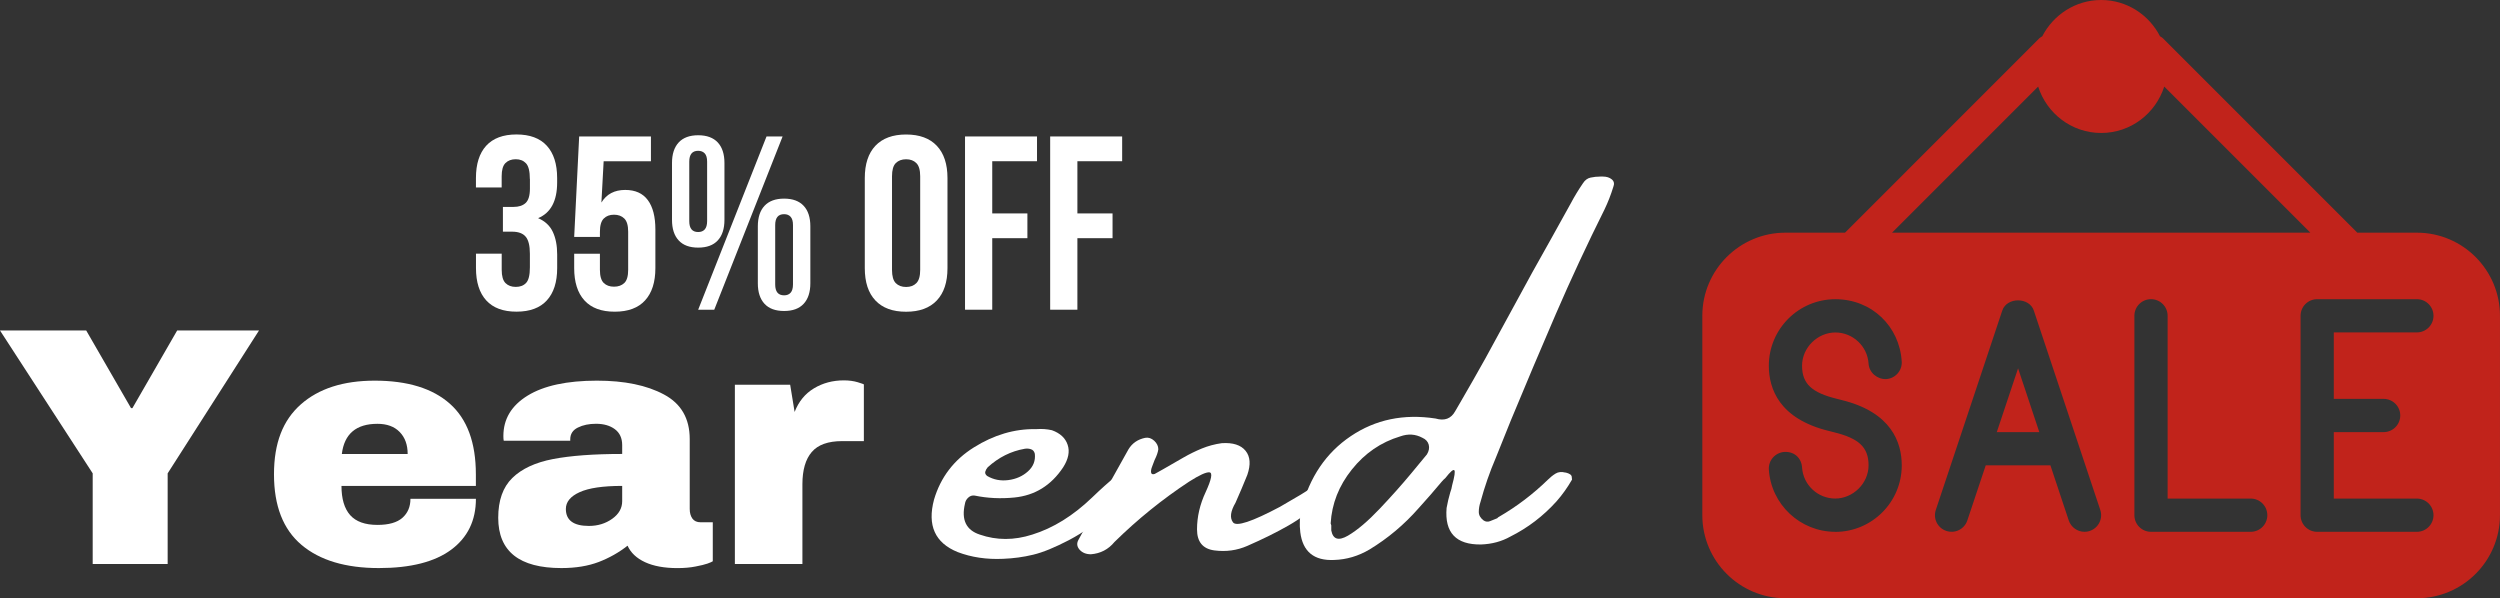 <?xml version="1.0" encoding="UTF-8"?>
<svg id="Layer_2" data-name="Layer 2" xmlns="http://www.w3.org/2000/svg" viewBox="0 0 702.6 168.13">
  <rect x="0" y="0" width="702.6" height="168.13" fill="#333333" stroke="none"/>
  <defs>
    <style>
      .cls-1 {
        fill: #c1231b;
      }

      .cls-1, .cls-2 {
        stroke-width: 0px;
      }

      .cls-2 {
        fill: #fff;
      }
    </style>
  </defs>
  <g id="Layer_1-2" data-name="Layer 1">
    <path class="cls-1" d="m679.25,65.39h-16.75l-54.68-54.68c-.22-.22-.51-.34-.77-.51-3.09-6.03-9.31-10.2-16.54-10.2s-13.45,4.18-16.55,10.2c-.25.17-.53.28-.77.51l-54.67,54.68h-16.75c-12.88,0-23.35,10.48-23.35,23.35v56.04c0,12.87,10.47,23.35,23.35,23.35h177.47c12.88,0,23.35-10.48,23.35-23.35v-56.04c0-12.87-10.47-23.35-23.35-23.35Zm-106.45-41.06c2.41,7.54,9.4,13.04,17.72,13.04s15.31-5.5,17.72-13.04l41.06,41.06h-117.56l41.06-41.06Zm-57.02,125.13c-9.84,0-18.04-7.69-18.66-17.49-.17-2.57,1.79-4.79,4.38-4.96,2.85-.15,4.79,1.79,4.95,4.36.31,4.91,4.42,8.74,9.34,8.74s9.35-4.19,9.35-9.34-2.83-7.6-9.76-9.3c0,0-1.38-.35-1.38-.35-13.96-3.41-16.89-11.86-16.89-18.35,0-10.3,8.38-18.68,18.69-18.68s18.05,7.68,18.66,17.49c.17,2.57-1.78,4.79-4.37,4.96-2.48.1-4.79-1.79-4.95-4.36-.31-4.89-4.42-8.74-9.34-8.74s-9.35,4.19-9.35,9.34,2.83,7.59,9.77,9.3l1.37.35c13.95,3.42,16.88,11.88,16.88,18.38,0,10.29-8.38,18.67-18.69,18.67Zm71.54-.24c-.49.17-.98.24-1.48.24-1.95,0-3.77-1.23-4.44-3.2l-5.15-15.48h-18.18l-5.17,15.48c-.82,2.46-3.46,3.77-5.91,2.95s-3.77-3.45-2.95-5.9l18.68-56.04c1.28-3.81,7.59-3.81,8.86,0l18.68,56.04c.82,2.45-.51,5.09-2.95,5.9Zm45.22.24h-28.02c-2.58,0-4.67-2.09-4.67-4.67v-56.04c0-2.58,2.09-4.67,4.67-4.67s4.67,2.09,4.67,4.67v51.37h23.35c2.58,0,4.67,2.09,4.67,4.67s-2.09,4.67-4.67,4.67Zm37.36-37.36c2.58,0,4.67,2.09,4.67,4.67s-2.09,4.67-4.67,4.67h-14.01v18.68h23.35c2.58,0,4.67,2.09,4.67,4.67s-2.09,4.67-4.67,4.67h-28.02c-2.58,0-4.67-2.09-4.67-4.67v-56.04c0-2.58,2.09-4.67,4.67-4.67h28.02c2.58,0,4.67,2.09,4.67,4.67s-2.09,4.67-4.67,4.67h-23.35v18.68h14.01Zm-108.72,9.34h11.95l-5.97-17.93-5.98,17.93Z"/>
    <path class="cls-2" d="m47.13,158.51h-21.08v-25.48L0,92.88h24.23l12.6,21.83h.38l12.58-21.83h23l-25.67,40.15v25.48Z"/>
    <path class="cls-2" d="m105.32,106.98c9.22,0,16.26,2.17,21.13,6.5,4.86,4.32,7.29,10.93,7.29,19.83v3.25h-37.77c0,3.63.81,6.36,2.44,8.21,1.63,1.83,4.18,2.75,7.67,2.75,3.18,0,5.52-.67,7.02-2s2.25-3.11,2.25-5.33h18.4c0,6.1-2.32,10.87-6.96,14.31-4.64,3.43-11.41,5.15-20.31,5.15-9.35,0-16.6-2.17-21.75-6.52-5.16-4.36-7.73-10.96-7.73-19.81s2.51-15.2,7.52-19.65c5.03-4.46,11.96-6.69,20.81-6.69Zm.75,12.13c-5.97,0-9.31,2.83-10,8.48h18.5c0-2.59-.75-4.66-2.25-6.19-1.49-1.53-3.57-2.29-6.25-2.29Z"/>
    <path class="cls-2" d="m167.8,106.98c7.69,0,13.96,1.29,18.79,3.88,4.83,2.57,7.25,6.75,7.25,12.54v19.65c0,1.08.25,1.98.75,2.69.51.7,1.28,1.04,2.29,1.04h3.44v10.96c-.18.14-.68.35-1.48.65-.79.28-1.93.55-3.4.83-1.46.29-3.14.44-5.04.44-3.7,0-6.74-.56-9.13-1.67-2.38-1.11-4.01-2.65-4.9-4.63-2.42,1.91-5.12,3.43-8.1,4.58-2.99,1.14-6.49,1.71-10.5,1.71-11.83,0-17.75-4.71-17.75-14.13,0-4.89,1.32-8.61,3.96-11.19,2.64-2.58,6.44-4.35,11.4-5.31,4.97-.96,11.46-1.44,19.48-1.44v-2.48c0-1.97-.69-3.46-2.06-4.48-1.36-1.01-3.13-1.52-5.29-1.52-1.97,0-3.68.35-5.1,1.06-1.43.7-2.15,1.81-2.15,3.33v.38h-18.69c-.07-.32-.1-.76-.1-1.33,0-4.78,2.27-8.56,6.81-11.35,4.55-2.8,11.06-4.21,19.52-4.21Zm7.06,29.58c-5.42,0-9.41.59-11.98,1.77-2.57,1.17-3.85,2.74-3.85,4.71,0,3.18,2.16,4.77,6.48,4.77,2.48,0,4.67-.67,6.54-2s2.81-2.98,2.81-4.96v-4.29Z"/>
    <path class="cls-2" d="m237.15,106.9c1.46,0,2.76.18,3.9.52,1.15.35,1.73.56,1.73.63v15.92h-6.1c-3.95,0-6.79,1.02-8.54,3.06-1.75,2.03-2.63,5.05-2.63,9.06v22.42h-18.98v-50.38h15.54l1.25,7.65c1.14-2.93,2.94-5.14,5.42-6.63,2.48-1.5,5.29-2.25,8.42-2.25Z"/>
    <path class="cls-2" d="m311.18,144.02c-3.04,3-6.59,5.57-10.65,7.71-4.06,2.13-7.45,3.52-10.19,4.17-2.72.66-5.54,1.04-8.44,1.15-4.63.21-8.89-.42-12.77-1.9-6.36-2.58-8.57-7.5-6.63-14.75,1.85-6.26,5.58-11.15,11.21-14.67,5.63-3.53,11.43-5.23,17.42-5.13h.17c1.53-.11,2.97,0,4.33.31,2.32.83,3.79,2.2,4.42,4.1.64,1.89.22,3.99-1.25,6.31-3.38,5.1-7.95,7.93-13.73,8.5-3.85.38-7.56.2-11.13-.54-.68-.11-1.29.08-1.81.56-.53.47-.84,1.05-.94,1.73-1.06,4.52.33,7.41,4.17,8.67,4.73,1.64,9.65,1.64,14.75,0,5.89-1.83,11.48-5.3,16.79-10.4,5.32-5.11,8.38-7.49,9.19-7.15.82.33,1.07,1.32.77,2.96-.74,2.57-2.64,5.35-5.69,8.35Zm-33.6-12.69c-.32.36-.54.77-.67,1.21-.13.45.05.85.52,1.23,1.83,1.06,3.82,1.44,5.98,1.15,2.17-.29,3.99-1.1,5.48-2.44,1.5-1.34,2.15-2.99,1.94-4.94-.16-.68-.52-1.11-1.1-1.29-.57-.19-1.15-.23-1.73-.13-3.89.68-7.36,2.42-10.42,5.21Z"/>
    <path class="cls-2" d="m374.61,134.96c.83,1.04-.22,2.96-3.17,5.75-2.95,2.79-6.08,5.14-9.4,7.02-3.31,1.89-7.14,3.79-11.5,5.69-2.89,1.27-5.97,1.69-9.23,1.27-3.27-.43-4.9-2.4-4.9-5.92s.81-7.03,2.44-10.5c1.64-3.58,1.99-5.42,1.06-5.52-.92-.11-2.82.76-5.71,2.6-7.52,4.95-14.51,10.6-20.98,16.96-1.73,2.1-3.94,3.25-6.63,3.46-1.36,0-2.42-.43-3.19-1.29-.76-.88-.86-1.81-.29-2.81,4.64-8.57,9.32-17.03,14.04-25.4,1.05-1.73,2.63-2.81,4.73-3.23.9-.15,1.73.13,2.5.83.76.71,1.15,1.51,1.15,2.4-.11.85-.46,1.85-1.04,3-.27.68-.52,1.34-.75,1.98-.24.63-.31,1.16-.23,1.58.08.42.41.54.98.38.79-.42,1.58-.86,2.38-1.33,2-1.15,3.92-2.26,5.75-3.31,1.64-.94,3.34-1.78,5.13-2.52,1.79-.73,3.66-1.23,5.6-1.5,3.15-.21,5.39.51,6.71,2.15,1.32,1.63,1.48,3.89.48,6.77-1.06,2.63-2.16,5.23-3.31,7.81-1.42,2.42-1.66,4.26-.71,5.52.94,1.27,5.33-.19,13.17-4.35l5.92-3.46c5.57-3.58,8.57-4.92,9-4.02Z"/>
    <path class="cls-2" d="m439.99,132.79c1.11.28,1.69.68,1.73,1.21.05.53.08.79.08.79-1.27,2.21-2.71,4.24-4.33,6.08-3.74,4.16-8.08,7.47-13.02,9.94-2.42,1.36-5.16,2.1-8.21,2.21-7.04.1-10.27-3.32-9.69-10.25.26-1.47.6-2.92,1.02-4.35.26-.68.44-1.36.54-2.04.69-2.53.9-3.94.6-4.23s-1.12.43-2.48,2.17c-.38.32-.72.67-1.04,1.04-2.1,2.52-4.25,4.99-6.46,7.42-4.06,4.63-8.68,8.52-13.88,11.67-3.11,1.83-6.41,2.81-9.88,2.92-5.68.27-8.86-2.34-9.54-7.81-.26-2.21-.16-4.39.31-6.54,2.32-8.94,6.94-15.76,13.88-20.44,6.94-4.68,14.89-6.33,23.83-4.96,2.53.74,4.36.05,5.52-2.06.47-.78.94-1.59,1.42-2.44,2.42-4.15,4.78-8.3,7.1-12.46,4.36-8,8.75-16.05,13.17-24.15,3.58-6.36,7.16-12.78,10.73-19.25,1.05-1.98,2.21-3.9,3.48-5.75.57-.89,1.28-1.42,2.15-1.6.88-.19,1.79-.29,2.75-.29h.71c1.04,0,1.88.27,2.5.79.64.53.78,1.24.42,2.13-.68,2.21-1.5,4.31-2.46,6.31-4.83,9.68-9.4,19.48-13.69,29.4-4.28,9.91-8.49,19.88-12.65,29.92-1.38,3.47-2.77,6.95-4.19,10.42-1.74,4.06-3.18,8.21-4.33,12.46-.32.95-.48,1.89-.48,2.81s.45,1.72,1.35,2.4c.57.38,1.17.45,1.79.21.64-.23,1.32-.51,2.06-.83.11-.17.27-.3.48-.4,4.98-2.89,9.56-6.36,13.73-10.42.68-.68,1.4-1.26,2.17-1.73.76-.47,1.69-.56,2.79-.27Zm-38.96-5.1c.57-.94.73-1.84.5-2.71-.24-.88-.83-1.52-1.77-1.94-1.95-1.05-4.02-1.19-6.23-.4-5.42,1.63-9.95,4.73-13.6,9.31-3.66,4.57-5.64,9.62-5.96,15.15.11.27.17.45.17.54v1.42c.47,2.53,2.03,3.02,4.69,1.48,2.65-1.55,5.61-4.07,8.9-7.54,3.29-3.47,6.23-6.77,8.83-9.9,2.61-3.14,4.1-4.94,4.48-5.42Z"/>
    <path class="cls-2" d="m148.91,50.32c0-2.18-.36-3.65-1.08-4.42-.71-.76-1.67-1.15-2.88-1.15s-2.18.36-2.9,1.08c-.71.71-1.06,1.95-1.06,3.71v3.15h-7.23v-2.65c0-3.94.96-6.97,2.88-9.08,1.93-2.11,4.77-3.17,8.52-3.17s6.6,1.06,8.52,3.17c1.93,2.11,2.9,5.14,2.9,9.08v1.25c0,5.2-1.79,8.54-5.35,10.02,1.94.83,3.32,2.12,4.13,3.85.82,1.74,1.23,3.85,1.23,6.35v3.83c0,3.95-.97,6.97-2.9,9.08-1.92,2.11-4.76,3.17-8.52,3.17s-6.59-1.05-8.52-3.17c-1.92-2.11-2.88-5.14-2.88-9.08v-4.04h7.23v4.52c0,1.77.35,3.01,1.06,3.73.72.72,1.69,1.08,2.9,1.08s2.17-.36,2.88-1.1c.72-.75,1.08-2.21,1.08-4.4v-3.83c0-2.26-.4-3.86-1.19-4.79-.78-.93-2.05-1.4-3.81-1.4h-2.58v-6.96h3c1.44,0,2.57-.36,3.38-1.1.8-.75,1.21-2.09,1.21-4.04v-2.71Z"/>
    <path class="cls-2" d="m168.6,71.32v4.52c0,1.77.36,2.99,1.08,3.69.72.7,1.68,1.04,2.88,1.04s2.17-.34,2.9-1.04c.72-.69,1.08-1.92,1.08-3.69v-10.71c0-1.76-.36-3-1.08-3.71-.72-.72-1.69-1.08-2.9-1.08s-2.16.36-2.88,1.08c-.72.71-1.08,1.95-1.08,3.71v1.46h-7.23l1.4-28.23h20.17v6.96h-13.29l-.63,11.6c1.44-2.36,3.67-3.54,6.69-3.54,2.82,0,4.94.95,6.35,2.85,1.42,1.91,2.13,4.66,2.13,8.27v10.85c0,3.95-.97,6.97-2.9,9.08-1.92,2.11-4.76,3.17-8.52,3.17s-6.59-1.05-8.52-3.17c-1.92-2.11-2.88-5.14-2.88-9.08v-4.04h7.23Z"/>
    <path class="cls-2" d="m193.71,62.15c0,2.04.83,3.06,2.5,3.06.79,0,1.41-.24,1.85-.73.44-.5.67-1.28.67-2.33v-16.71c0-1.07-.22-1.84-.67-2.33-.45-.48-1.06-.73-1.85-.73-1.67,0-2.5,1.02-2.5,3.06v16.71Zm-4.85-16.35c0-2.5.63-4.42,1.88-5.77,1.25-1.34,3.07-2.02,5.48-2.02s4.25.68,5.5,2.02c1.25,1.35,1.88,3.27,1.88,5.77v16c0,2.5-.63,4.43-1.88,5.77-1.25,1.35-3.08,2.02-5.5,2.02s-4.23-.67-5.48-2.02c-1.25-1.34-1.88-3.27-1.88-5.77v-16Zm26.56-7.44h4.52l-19.21,48.69h-4.52l19.21-48.69Zm2.44,41.58c0,2.04.83,3.06,2.5,3.06.79,0,1.4-.24,1.83-.73.44-.48.67-1.26.67-2.33v-16.69c0-1.07-.22-1.84-.67-2.33-.43-.48-1.04-.73-1.83-.73-1.67,0-2.5,1.02-2.5,3.06v16.69Zm-4.88-16.33c0-2.51.63-4.44,1.88-5.77,1.25-1.34,3.08-2.02,5.5-2.02s4.25.68,5.5,2.02c1.25,1.33,1.88,3.26,1.88,5.77v16c0,2.5-.63,4.43-1.88,5.77-1.25,1.35-3.08,2.02-5.5,2.02s-4.25-.67-5.5-2.02c-1.25-1.34-1.88-3.27-1.88-5.77v-16Z"/>
    <path class="cls-2" d="m250.69,75.84c0,1.77.35,3.01,1.06,3.73.72.72,1.69,1.08,2.9,1.08s2.17-.36,2.88-1.08c.72-.72,1.08-1.96,1.08-3.73v-26.29c0-1.76-.36-3-1.08-3.71-.71-.72-1.67-1.08-2.88-1.08s-2.18.36-2.9,1.08c-.71.71-1.06,1.95-1.06,3.71v26.29Zm-7.65-25.79c0-3.94.99-6.97,2.98-9.08,2-2.11,4.88-3.17,8.63-3.17s6.64,1.06,8.63,3.17c2,2.11,3,5.14,3,9.08v25.31c0,3.95-1,6.97-3,9.08-1.99,2.11-4.86,3.17-8.63,3.17s-6.63-1.05-8.63-3.17c-1.99-2.11-2.98-5.14-2.98-9.08v-25.31Z"/>
    <path class="cls-2" d="m278.86,59.98h9.88v6.96h-9.88v20.1h-7.65v-48.69h20.23v6.96h-12.58v14.67Z"/>
    <path class="cls-2" d="m302.79,59.98h9.88v6.96h-9.88v20.1h-7.65v-48.69h20.23v6.96h-12.58v14.67Z"/>
  </g>
</svg>